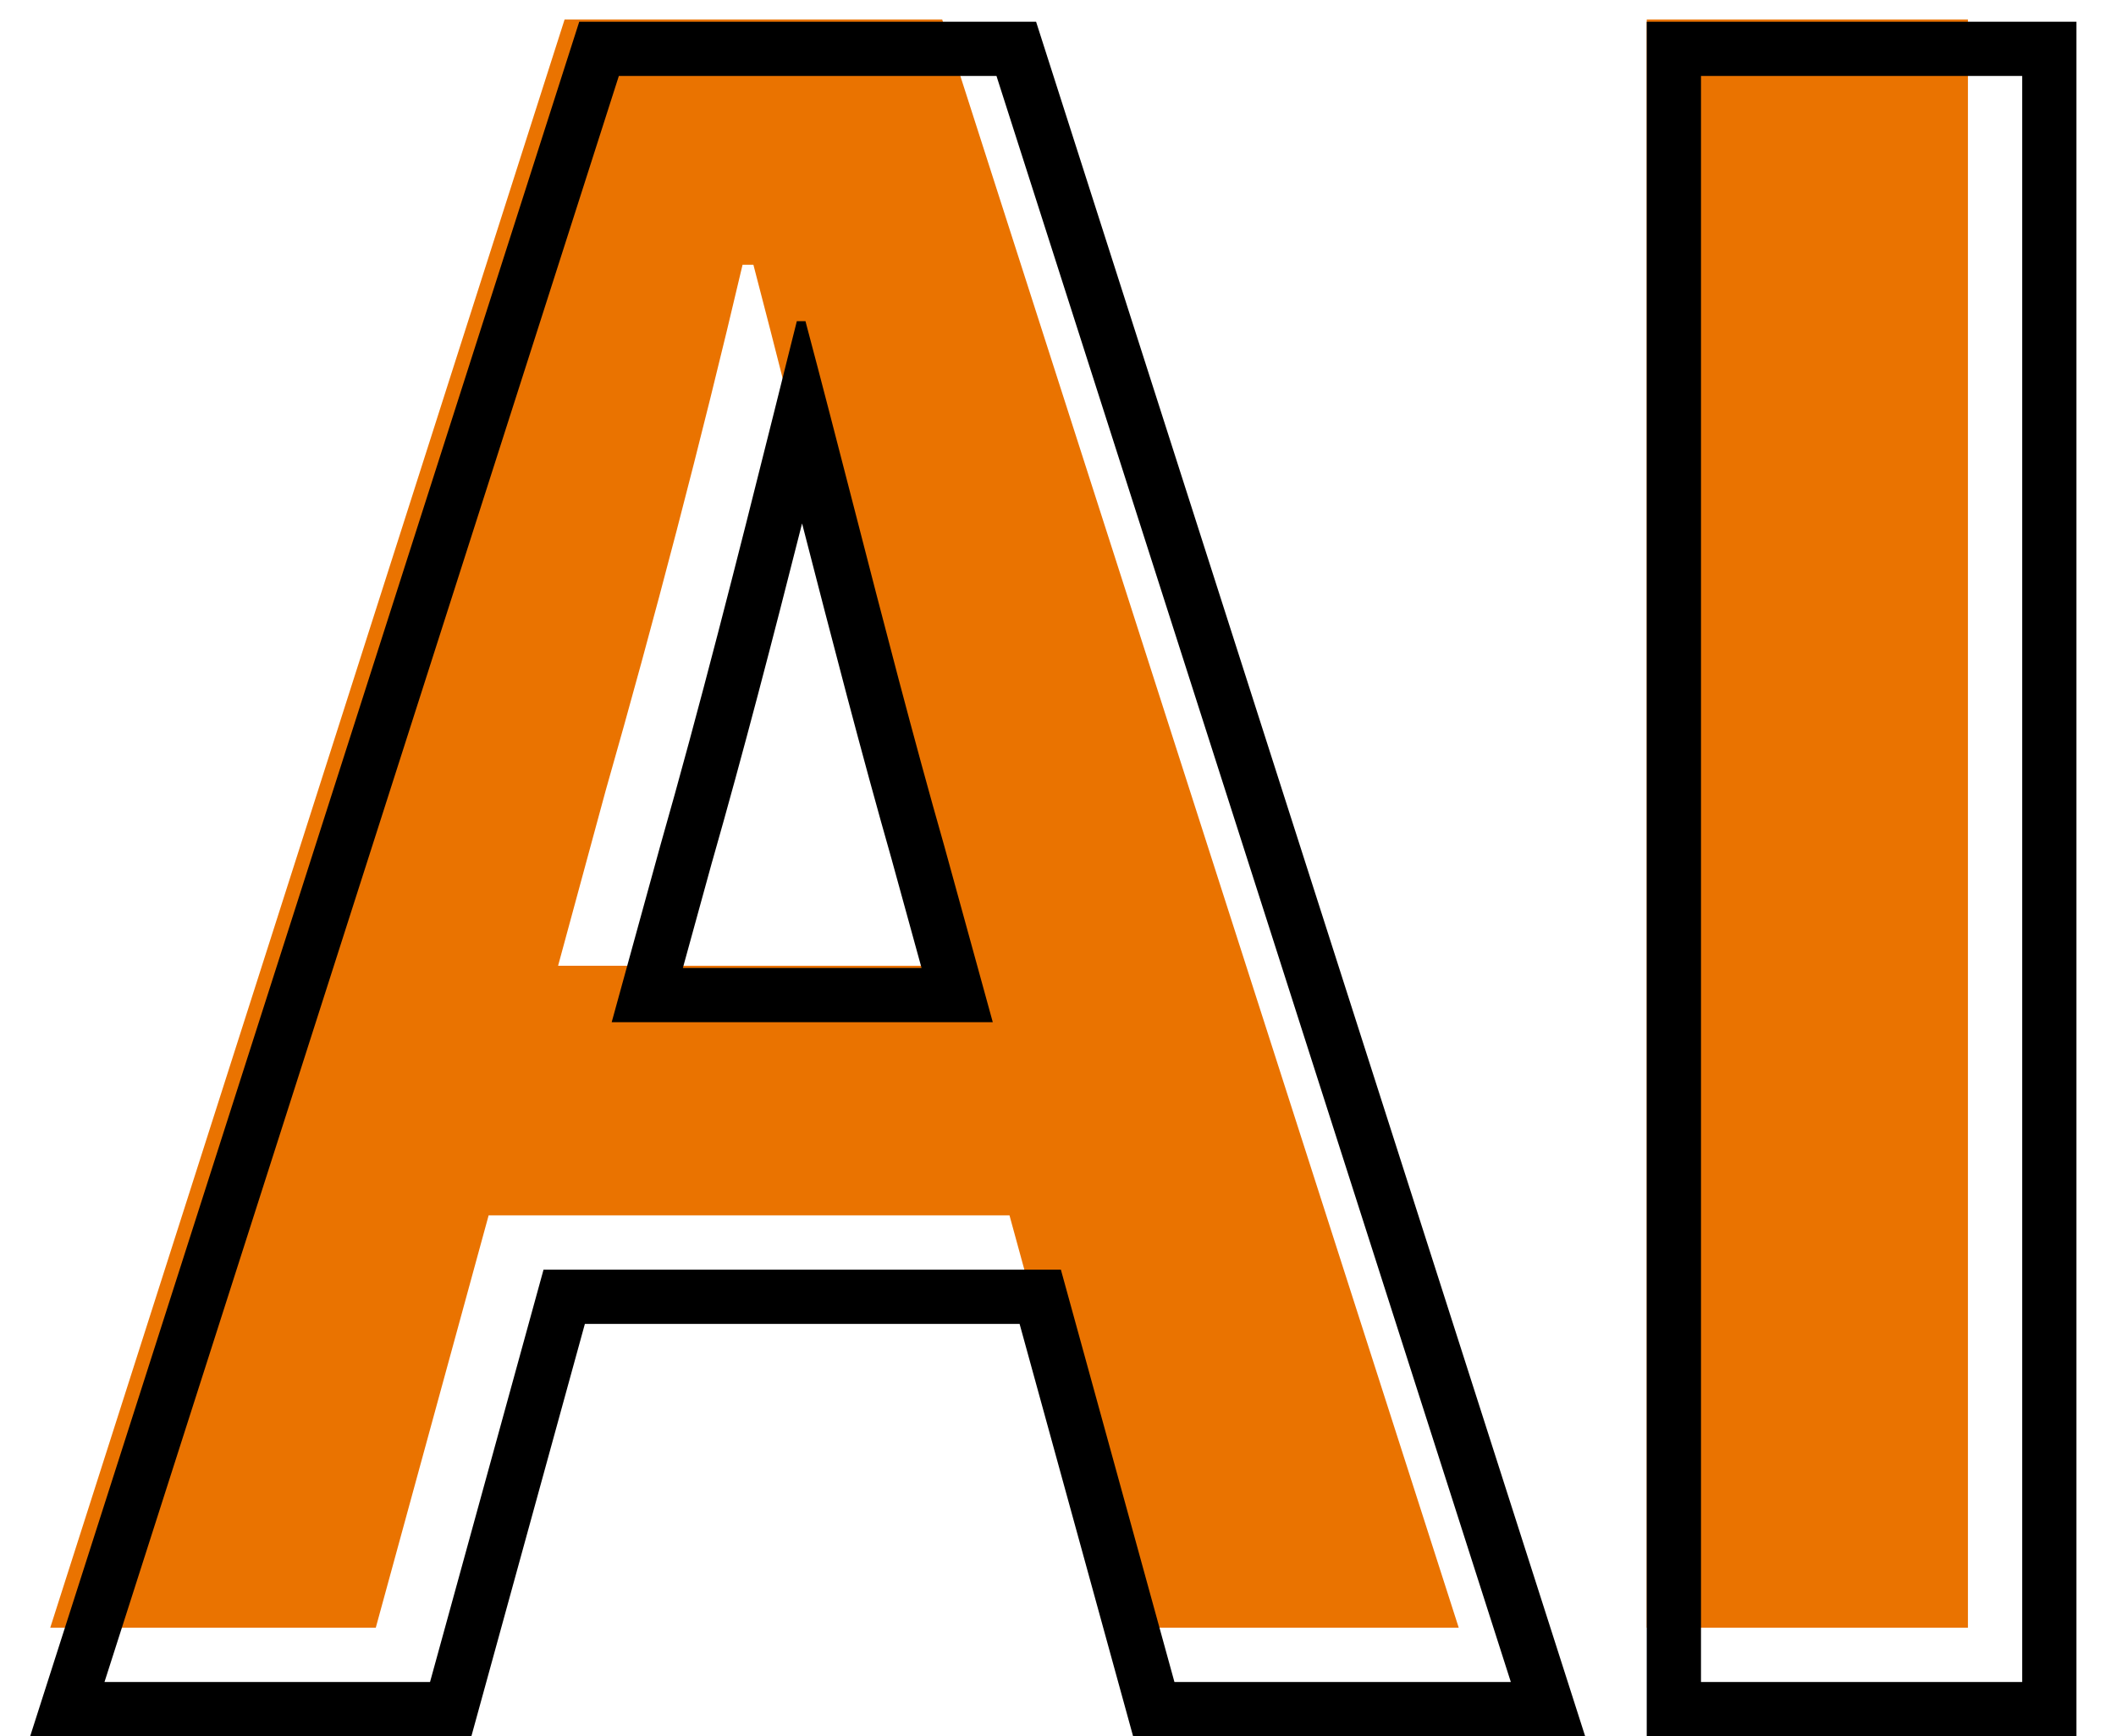 <svg width="39" height="32" viewBox="0 0 39 32" fill="none" xmlns="http://www.w3.org/2000/svg">
<path d="M11.166 14.56L10.286 17.8H17.326L16.446 14.56C15.526 11.48 14.726 8.08 13.886 4.88H13.686C12.926 8.12 12.046 11.48 11.166 14.56ZM0.926 30L10.406 0.36H17.366L26.886 30H20.686L18.606 22.4H9.006L6.926 30H0.926Z" fill="#EA7300"/>
<path d="M30.351 30V0.36H36.271V30H30.351Z" fill="#EA7300"/>
<path fill-rule="evenodd" clip-rule="evenodd" d="M0.556 32L10.676 0.4H19.096L29.216 32H20.884L18.792 24.4H10.78L8.688 32H0.556ZM10.018 23.4H19.553L21.646 31H27.846L18.366 1.4H11.406L1.926 31H7.926L10.018 23.4ZM11.274 18.84H18.298L17.406 15.6C16.836 13.604 16.282 11.458 15.735 9.334C15.587 8.76 15.439 8.187 15.292 7.62C15.147 7.061 15.002 6.508 14.857 5.963C14.854 5.948 14.85 5.934 14.846 5.92H14.686C14.682 5.935 14.678 5.95 14.675 5.965C14.617 6.196 14.559 6.427 14.501 6.659C14.421 6.979 14.341 7.301 14.26 7.625C13.589 10.306 12.891 13.062 12.166 15.6L11.274 18.84ZM13.129 15.87C13.128 15.871 13.128 15.873 13.127 15.875L12.586 17.84H16.985L16.444 15.875C16.444 15.873 16.444 15.871 16.443 15.87C15.878 13.891 15.325 11.752 14.783 9.647C14.249 11.757 13.698 13.879 13.129 15.87ZM30.351 32V0.4H38.271V32H30.351ZM31.351 31H37.271V1.4H31.351V31Z" fill="black"/>
</svg>
